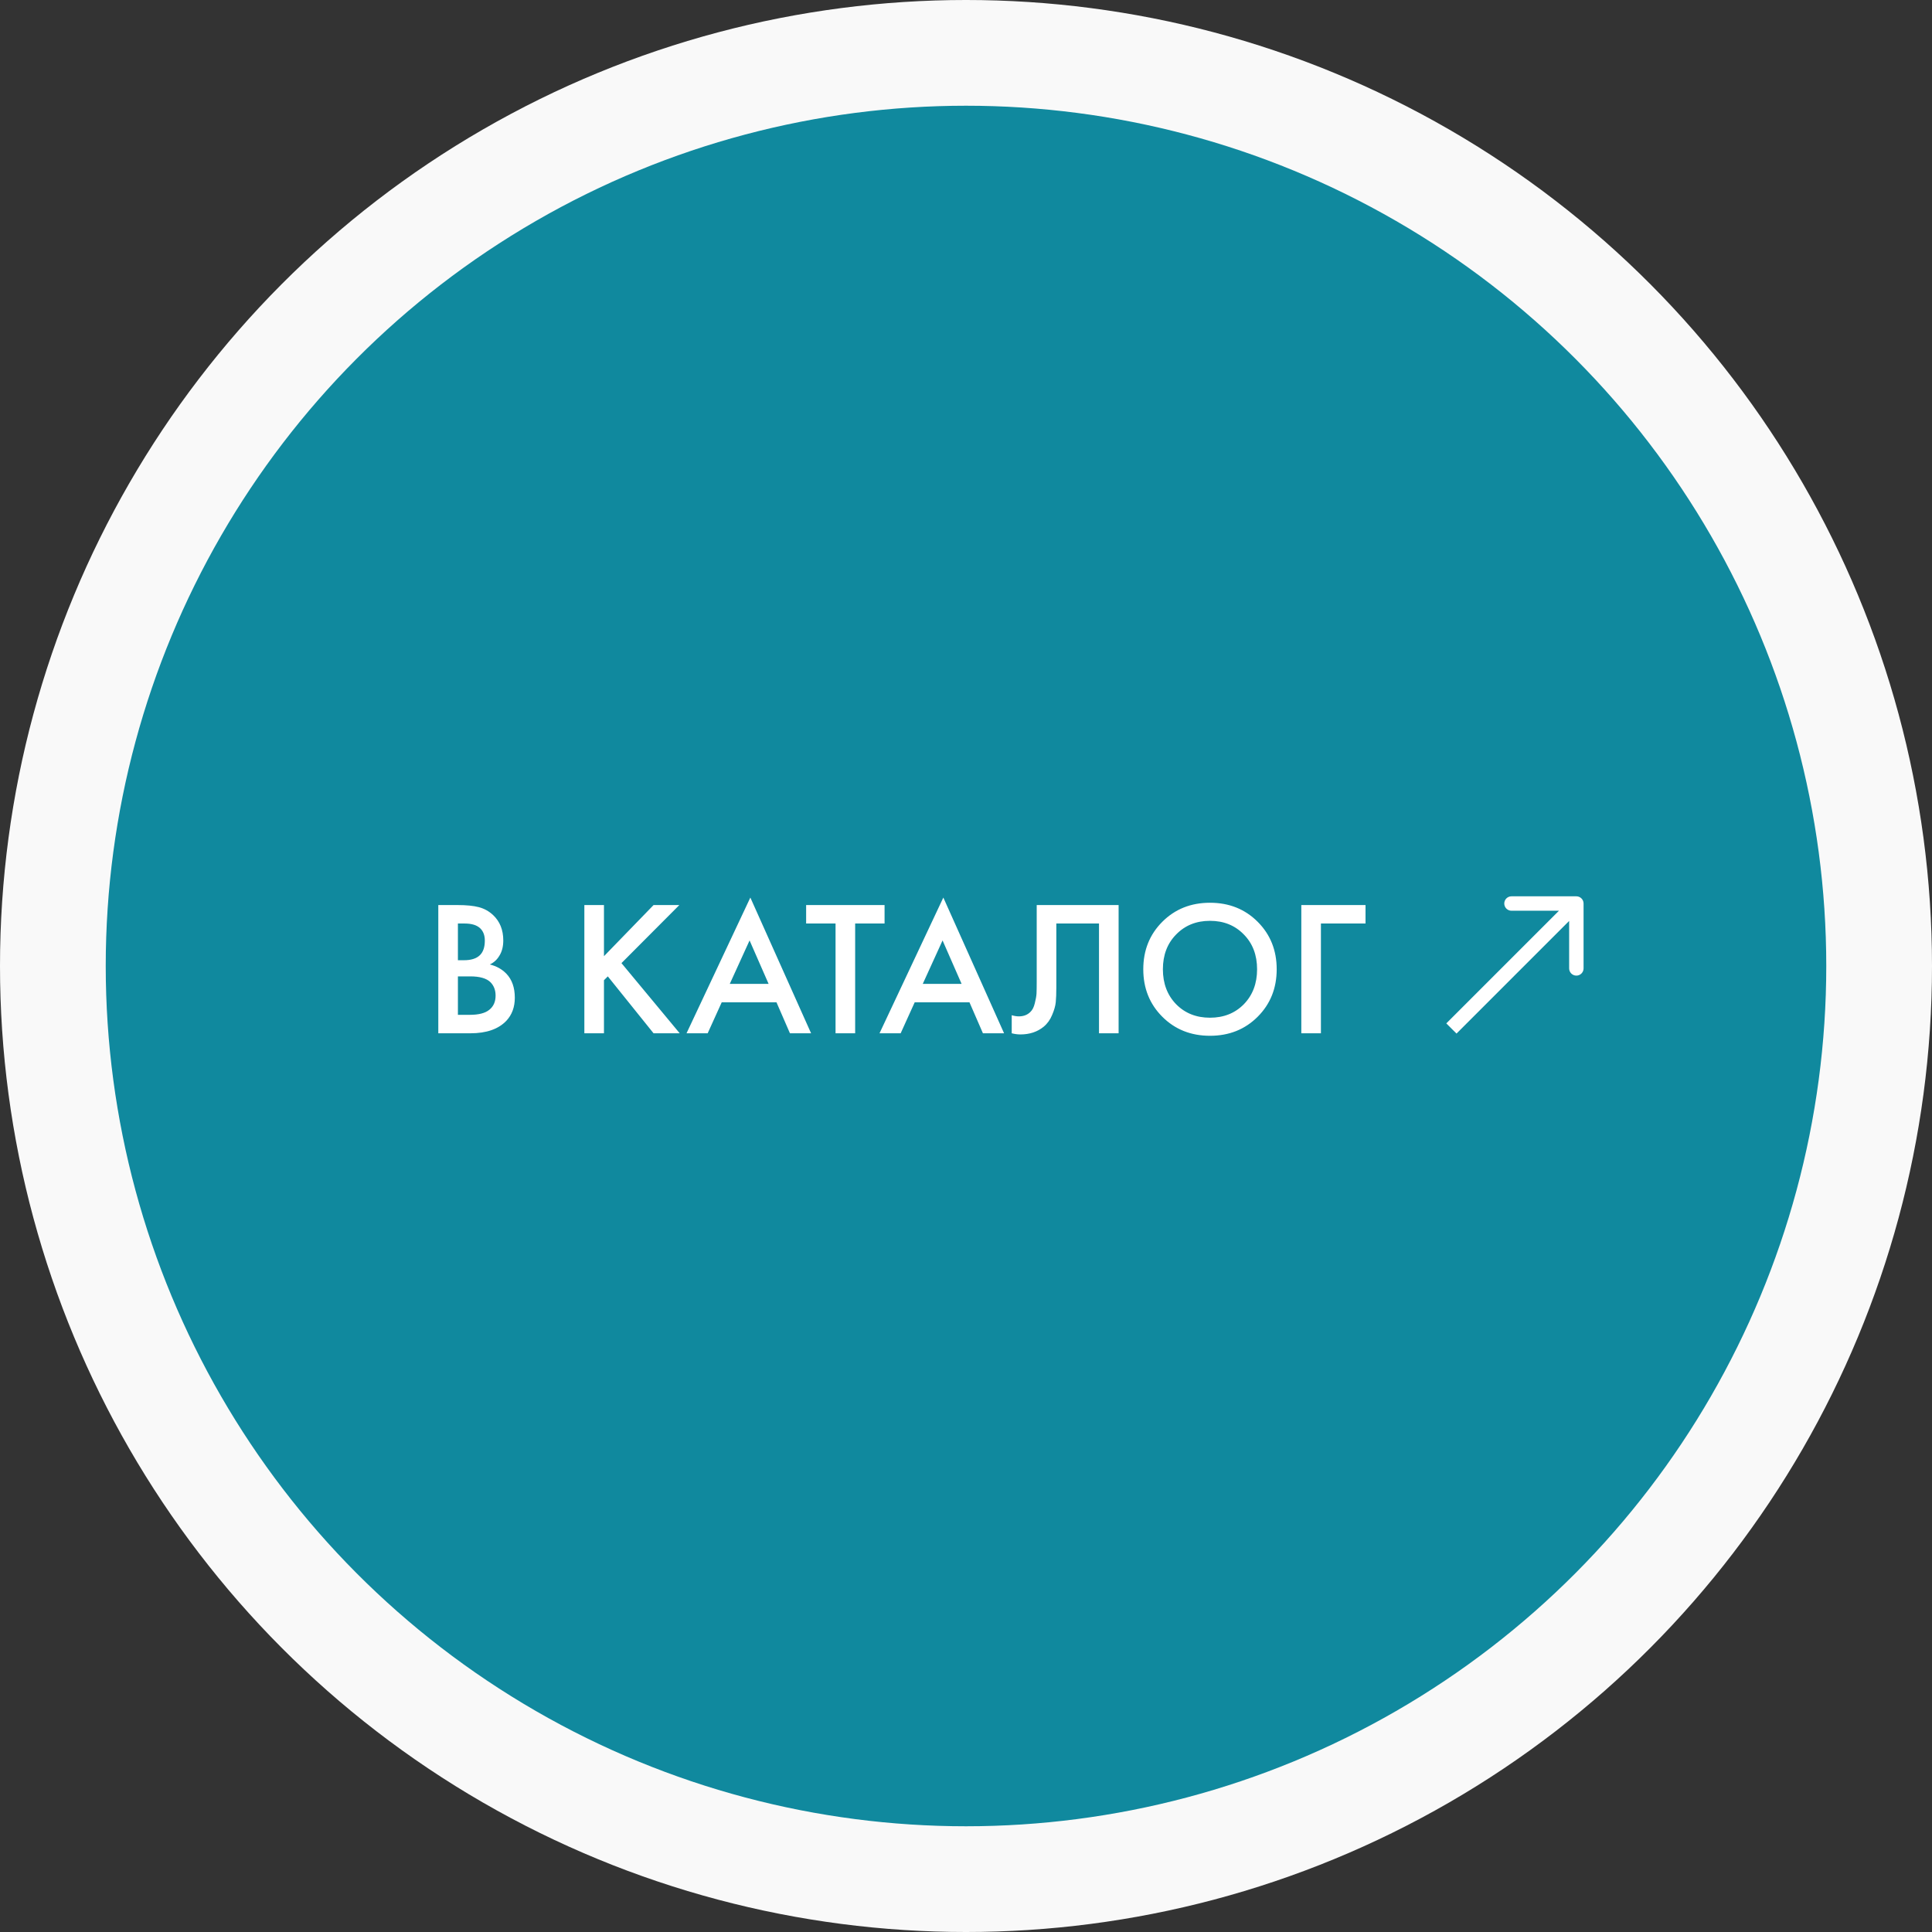 <?xml version="1.0" encoding="UTF-8"?> <svg xmlns="http://www.w3.org/2000/svg" width="201" height="201" viewBox="0 0 201 201" fill="none"><rect x="0" y="0" width="201" height="201" fill="#333333" stroke="none"/> <circle cx="100.5" cy="100.5" r="100.5" fill="#F9F9F9"></circle> <circle cx="100.5" cy="100.5" r="89.5" fill="#10899E"></circle> <path d="M45.6 94.16H47.62C48.527 94.16 49.26 94.233 49.82 94.38C50.38 94.527 50.873 94.8 51.3 95.2C52.007 95.867 52.36 96.747 52.36 97.84C52.36 98.467 52.227 98.993 51.96 99.42C51.72 99.833 51.387 100.14 50.96 100.34C51.653 100.513 52.227 100.833 52.68 101.3C53.267 101.913 53.56 102.747 53.56 103.8C53.56 104.773 53.267 105.573 52.68 106.2C51.853 107.067 50.607 107.5 48.94 107.5H45.6V94.16ZM47.64 96.08V99.9H48.26C49.007 99.9 49.56 99.727 49.92 99.38C50.267 99.047 50.44 98.54 50.44 97.86C50.44 97.313 50.28 96.887 49.96 96.58C49.613 96.247 49.073 96.08 48.34 96.08H47.64ZM47.64 101.58V105.58H48.88C49.8 105.58 50.473 105.407 50.9 105.06C51.34 104.713 51.56 104.22 51.56 103.58C51.56 103.007 51.38 102.54 51.02 102.18C50.607 101.78 49.907 101.58 48.92 101.58H47.64ZM62.835 94.16V99.48L67.995 94.16H70.675L64.655 100.2L70.715 107.5H67.995L63.235 101.58L62.835 101.98V107.5H60.795V94.16H62.835ZM82.184 107.5L80.784 104.28H75.084L73.624 107.5H71.424L78.064 93.38L84.384 107.5H82.184ZM75.924 102.36H79.964L77.984 97.84L75.924 102.36ZM92.028 96.08H88.968V107.5H86.928V96.08H83.868V94.16H92.028V96.08ZM102.262 107.5L100.862 104.28H95.162L93.702 107.5H91.502L98.142 93.38L104.462 107.5H102.262ZM96.002 102.36H100.042L98.062 97.84L96.002 102.36ZM107.857 94.16H116.377V107.5H114.337V96.08H109.897V102.72C109.897 103.36 109.877 103.88 109.837 104.28C109.797 104.667 109.67 105.107 109.457 105.6C109.257 106.093 108.963 106.5 108.577 106.82C107.923 107.353 107.117 107.62 106.157 107.62C105.877 107.62 105.577 107.58 105.257 107.5V105.62C105.523 105.7 105.77 105.74 105.997 105.74C106.49 105.74 106.89 105.587 107.197 105.28C107.41 105.08 107.563 104.78 107.657 104.38C107.763 103.967 107.823 103.627 107.837 103.36C107.85 103.093 107.857 102.68 107.857 102.12V94.16ZM120.924 95.9C122.244 94.58 123.898 93.92 125.884 93.92C127.871 93.92 129.524 94.58 130.844 95.9C132.164 97.22 132.824 98.867 132.824 100.84C132.824 102.813 132.164 104.46 130.844 105.78C129.524 107.1 127.871 107.76 125.884 107.76C123.898 107.76 122.244 107.1 120.924 105.78C119.604 104.46 118.944 102.813 118.944 100.84C118.944 98.867 119.604 97.22 120.924 95.9ZM122.364 104.48C123.284 105.413 124.458 105.88 125.884 105.88C127.311 105.88 128.484 105.413 129.404 104.48C130.324 103.533 130.784 102.32 130.784 100.84C130.784 99.36 130.324 98.153 129.404 97.22C128.484 96.273 127.311 95.8 125.884 95.8C124.458 95.8 123.284 96.273 122.364 97.22C121.444 98.153 120.984 99.36 120.984 100.84C120.984 102.32 121.444 103.533 122.364 104.48ZM135.385 107.5V94.16H142.065V96.08H137.425V107.5H135.385Z" fill="white"></path> <path d="M164.75 94C164.75 93.586 164.414 93.25 164 93.25L157.25 93.25C156.836 93.25 156.5 93.586 156.5 94C156.5 94.414 156.836 94.75 157.25 94.75H163.25V100.75C163.25 101.164 163.586 101.5 164 101.5C164.414 101.5 164.75 101.164 164.75 100.75L164.75 94ZM151.53 107.53L164.53 94.53L163.47 93.47L150.47 106.47L151.53 107.53Z" fill="white"></path> </svg> 